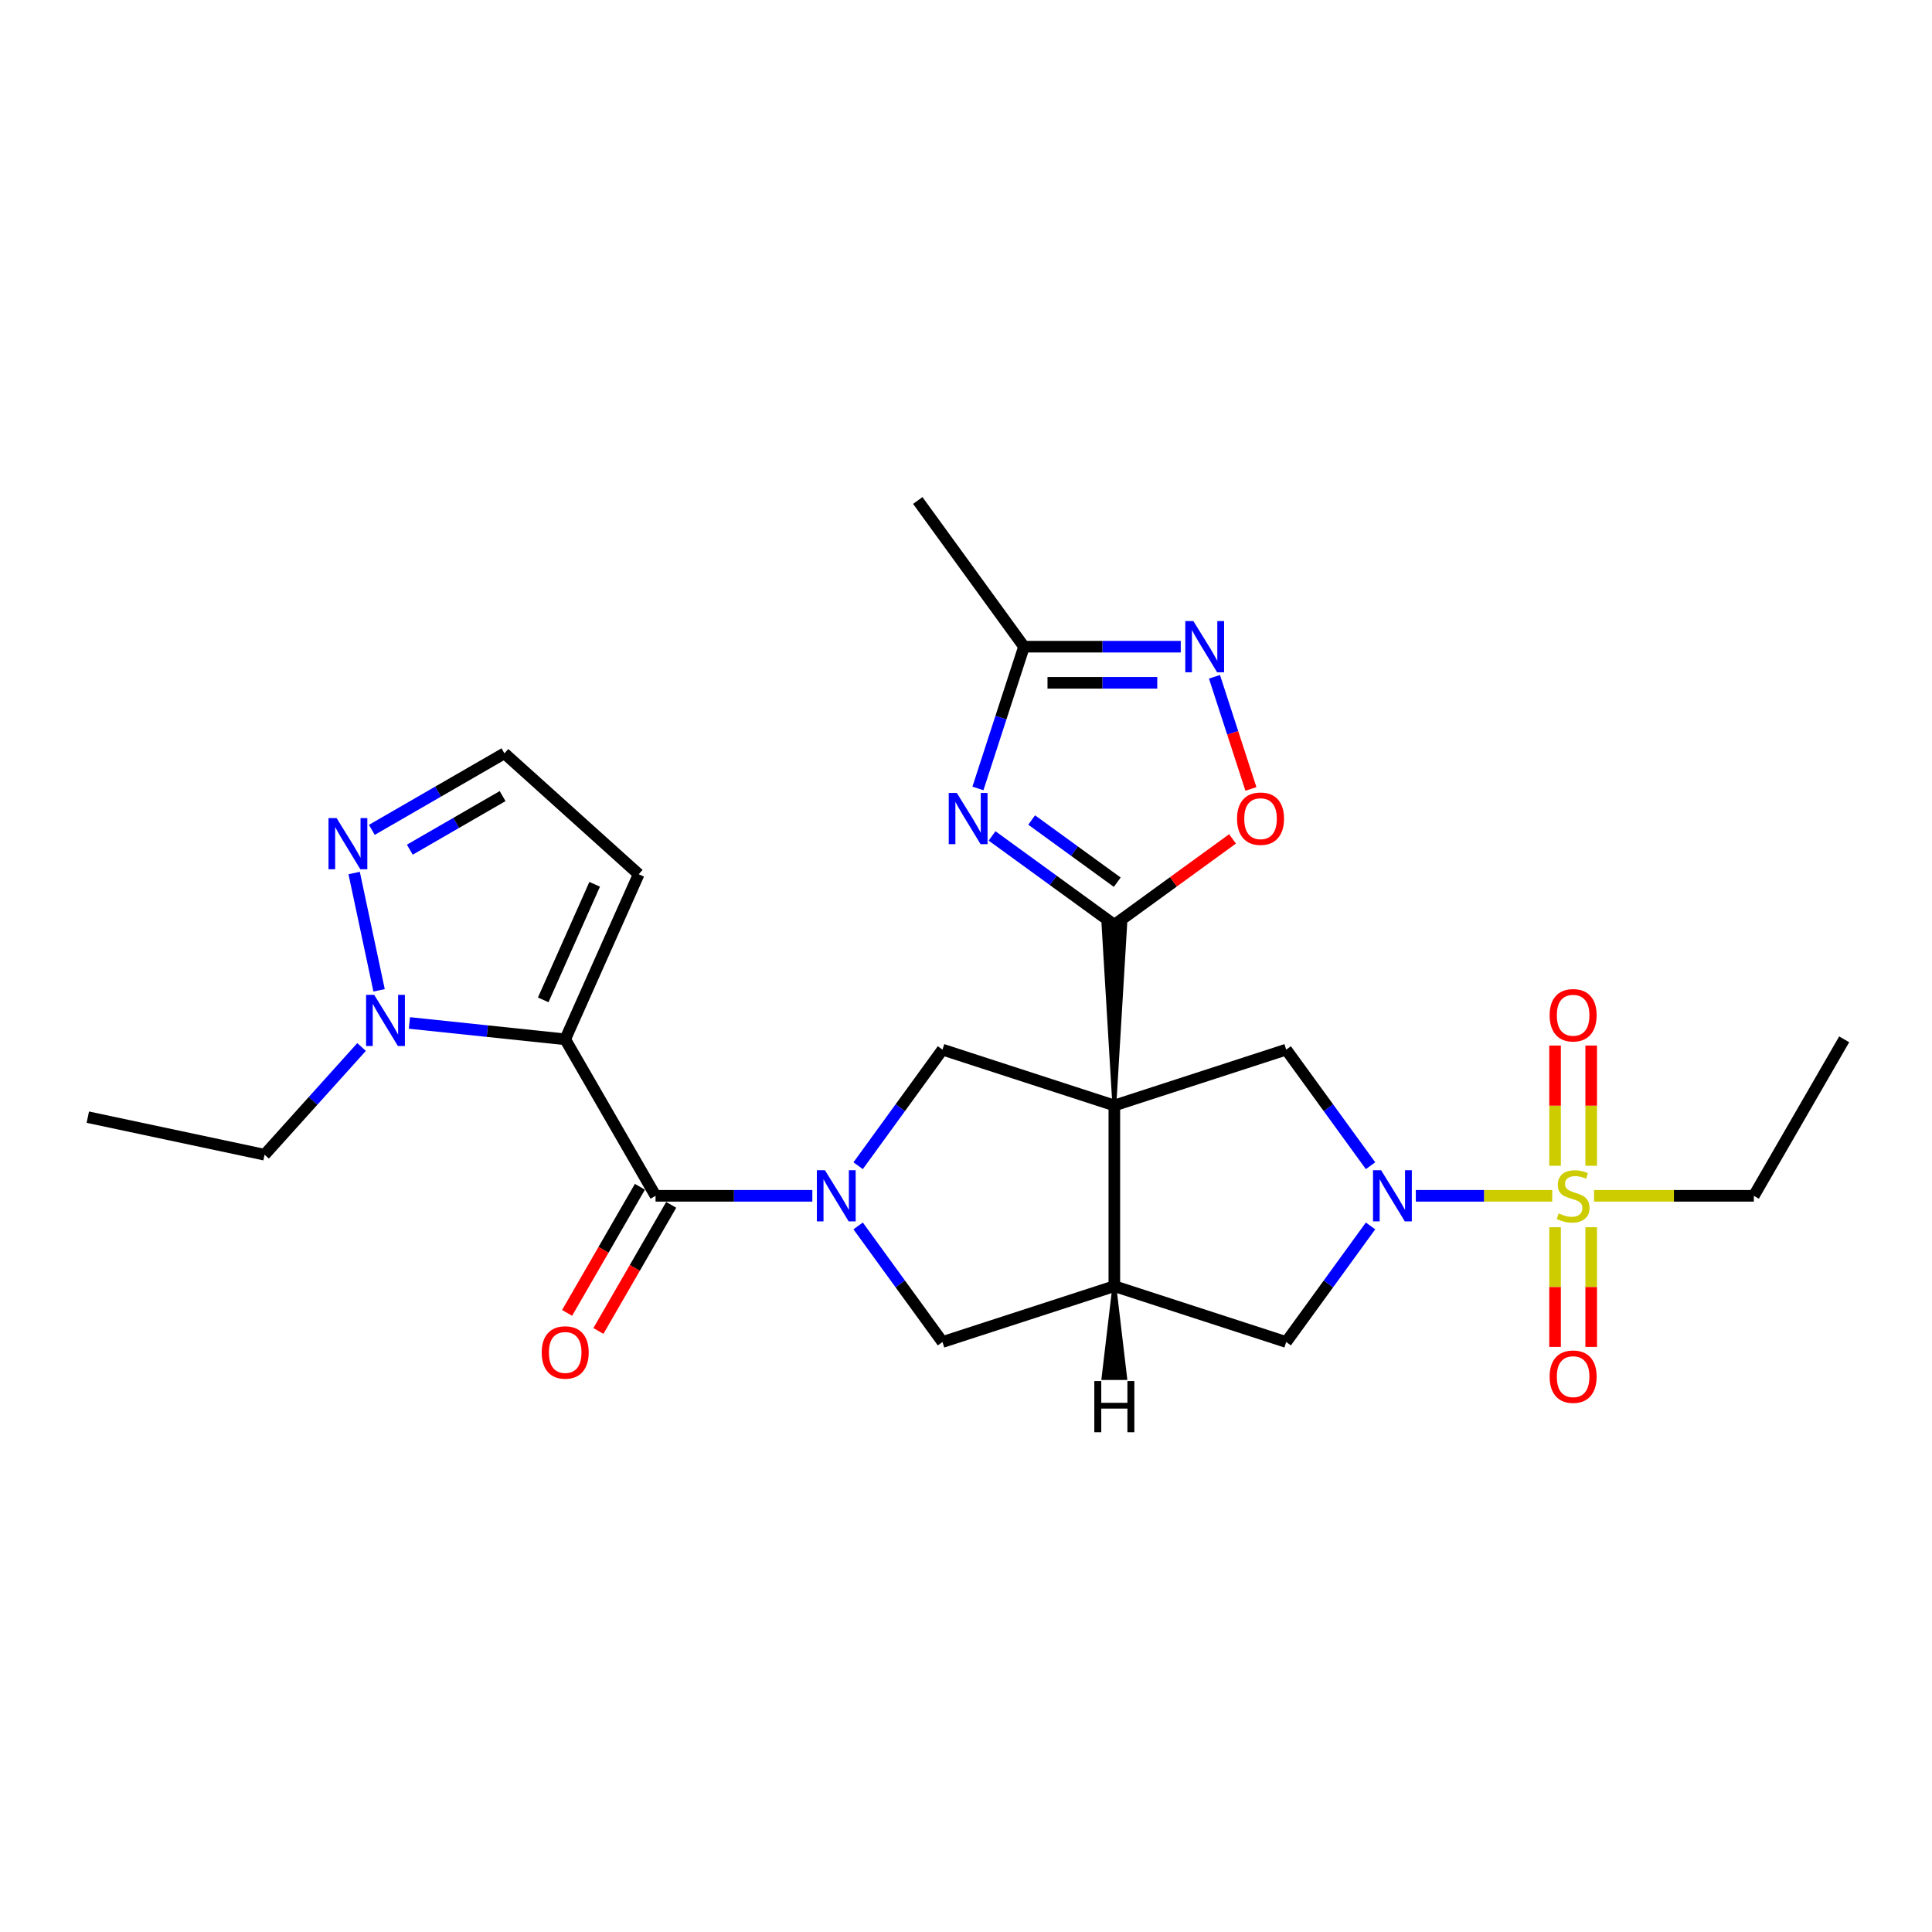 <?xml version='1.0' encoding='iso-8859-1'?>
<svg version='1.1' baseProfile='full'
              xmlns='http://www.w3.org/2000/svg'
                      xmlns:rdkit='http://www.rdkit.org/xml'
                      xmlns:xlink='http://www.w3.org/1999/xlink'
                  xml:space='preserve'
width='1000px' height='1000px' viewBox='0 0 1000 1000'>
<!-- END OF HEADER -->
<rect style='opacity:1.0;fill:#FFFFFF;stroke:none' width='1000' height='1000' x='0' y='0'> </rect>
<path class='bond-2' d='M 576.781,572.187 L 582.393,478.654 L 571.169,478.654 Z' style='fill:#000000;fill-rule:evenodd;fill-opacity:1;stroke:#000000;stroke-width:2px;stroke-linecap:butt;stroke-linejoin:miter;stroke-opacity:1;' />
<path class='bond-7' d='M 576.781,572.187 L 576.781,665.72' style='fill:none;fill-rule:evenodd;stroke:#000000;stroke-width:6px;stroke-linecap:butt;stroke-linejoin:miter;stroke-opacity:1' />
<path class='bond-8' d='M 576.781,572.187 L 487.826,543.284' style='fill:none;fill-rule:evenodd;stroke:#000000;stroke-width:6px;stroke-linecap:butt;stroke-linejoin:miter;stroke-opacity:1' />
<path class='bond-9' d='M 576.781,572.187 L 665.736,543.284' style='fill:none;fill-rule:evenodd;stroke:#000000;stroke-width:6px;stroke-linecap:butt;stroke-linejoin:miter;stroke-opacity:1' />
<path class='bond-0' d='M 292.55,537.952 L 339.316,618.953' style='fill:none;fill-rule:evenodd;stroke:#000000;stroke-width:6px;stroke-linecap:butt;stroke-linejoin:miter;stroke-opacity:1' />
<path class='bond-10' d='M 292.55,537.952 L 252.231,533.714' style='fill:none;fill-rule:evenodd;stroke:#000000;stroke-width:6px;stroke-linecap:butt;stroke-linejoin:miter;stroke-opacity:1' />
<path class='bond-10' d='M 252.231,533.714 L 211.913,529.476' style='fill:none;fill-rule:evenodd;stroke:#0000FF;stroke-width:6px;stroke-linecap:butt;stroke-linejoin:miter;stroke-opacity:1' />
<path class='bond-17' d='M 292.55,537.952 L 330.593,452.505' style='fill:none;fill-rule:evenodd;stroke:#000000;stroke-width:6px;stroke-linecap:butt;stroke-linejoin:miter;stroke-opacity:1' />
<path class='bond-17' d='M 281.167,517.526 L 307.797,457.713' style='fill:none;fill-rule:evenodd;stroke:#000000;stroke-width:6px;stroke-linecap:butt;stroke-linejoin:miter;stroke-opacity:1' />
<path class='bond-1' d='M 803.415,618.953 L 768.121,618.953' style='fill:none;fill-rule:evenodd;stroke:#CCCC00;stroke-width:6px;stroke-linecap:butt;stroke-linejoin:miter;stroke-opacity:1' />
<path class='bond-1' d='M 768.121,618.953 L 732.826,618.953' style='fill:none;fill-rule:evenodd;stroke:#0000FF;stroke-width:6px;stroke-linecap:butt;stroke-linejoin:miter;stroke-opacity:1' />
<path class='bond-18' d='M 823.599,603.408 L 823.599,572.292' style='fill:none;fill-rule:evenodd;stroke:#CCCC00;stroke-width:6px;stroke-linecap:butt;stroke-linejoin:miter;stroke-opacity:1' />
<path class='bond-18' d='M 823.599,572.292 L 823.599,541.176' style='fill:none;fill-rule:evenodd;stroke:#FF0000;stroke-width:6px;stroke-linecap:butt;stroke-linejoin:miter;stroke-opacity:1' />
<path class='bond-18' d='M 804.893,603.408 L 804.893,572.292' style='fill:none;fill-rule:evenodd;stroke:#CCCC00;stroke-width:6px;stroke-linecap:butt;stroke-linejoin:miter;stroke-opacity:1' />
<path class='bond-18' d='M 804.893,572.292 L 804.893,541.176' style='fill:none;fill-rule:evenodd;stroke:#FF0000;stroke-width:6px;stroke-linecap:butt;stroke-linejoin:miter;stroke-opacity:1' />
<path class='bond-19' d='M 804.893,635.209 L 804.893,666.185' style='fill:none;fill-rule:evenodd;stroke:#CCCC00;stroke-width:6px;stroke-linecap:butt;stroke-linejoin:miter;stroke-opacity:1' />
<path class='bond-19' d='M 804.893,666.185 L 804.893,697.16' style='fill:none;fill-rule:evenodd;stroke:#FF0000;stroke-width:6px;stroke-linecap:butt;stroke-linejoin:miter;stroke-opacity:1' />
<path class='bond-19' d='M 823.599,635.209 L 823.599,666.185' style='fill:none;fill-rule:evenodd;stroke:#CCCC00;stroke-width:6px;stroke-linecap:butt;stroke-linejoin:miter;stroke-opacity:1' />
<path class='bond-19' d='M 823.599,666.185 L 823.599,697.16' style='fill:none;fill-rule:evenodd;stroke:#FF0000;stroke-width:6px;stroke-linecap:butt;stroke-linejoin:miter;stroke-opacity:1' />
<path class='bond-22' d='M 825.077,618.953 L 866.428,618.953' style='fill:none;fill-rule:evenodd;stroke:#CCCC00;stroke-width:6px;stroke-linecap:butt;stroke-linejoin:miter;stroke-opacity:1' />
<path class='bond-22' d='M 866.428,618.953 L 907.779,618.953' style='fill:none;fill-rule:evenodd;stroke:#000000;stroke-width:6px;stroke-linecap:butt;stroke-linejoin:miter;stroke-opacity:1' />
<path class='bond-6' d='M 576.781,478.654 L 545.138,455.664' style='fill:none;fill-rule:evenodd;stroke:#000000;stroke-width:6px;stroke-linecap:butt;stroke-linejoin:miter;stroke-opacity:1' />
<path class='bond-6' d='M 545.138,455.664 L 513.495,432.674' style='fill:none;fill-rule:evenodd;stroke:#0000FF;stroke-width:6px;stroke-linecap:butt;stroke-linejoin:miter;stroke-opacity:1' />
<path class='bond-6' d='M 578.284,456.623 L 556.134,440.53' style='fill:none;fill-rule:evenodd;stroke:#000000;stroke-width:6px;stroke-linecap:butt;stroke-linejoin:miter;stroke-opacity:1' />
<path class='bond-6' d='M 556.134,440.53 L 533.984,424.437' style='fill:none;fill-rule:evenodd;stroke:#0000FF;stroke-width:6px;stroke-linecap:butt;stroke-linejoin:miter;stroke-opacity:1' />
<path class='bond-12' d='M 576.781,478.654 L 607.367,456.432' style='fill:none;fill-rule:evenodd;stroke:#000000;stroke-width:6px;stroke-linecap:butt;stroke-linejoin:miter;stroke-opacity:1' />
<path class='bond-12' d='M 607.367,456.432 L 637.953,434.21' style='fill:none;fill-rule:evenodd;stroke:#FF0000;stroke-width:6px;stroke-linecap:butt;stroke-linejoin:miter;stroke-opacity:1' />
<path class='bond-3' d='M 444.17,603.371 L 465.998,573.327' style='fill:none;fill-rule:evenodd;stroke:#0000FF;stroke-width:6px;stroke-linecap:butt;stroke-linejoin:miter;stroke-opacity:1' />
<path class='bond-3' d='M 465.998,573.327 L 487.826,543.284' style='fill:none;fill-rule:evenodd;stroke:#000000;stroke-width:6px;stroke-linecap:butt;stroke-linejoin:miter;stroke-opacity:1' />
<path class='bond-5' d='M 420.465,618.953 L 379.891,618.953' style='fill:none;fill-rule:evenodd;stroke:#0000FF;stroke-width:6px;stroke-linecap:butt;stroke-linejoin:miter;stroke-opacity:1' />
<path class='bond-5' d='M 379.891,618.953 L 339.316,618.953' style='fill:none;fill-rule:evenodd;stroke:#000000;stroke-width:6px;stroke-linecap:butt;stroke-linejoin:miter;stroke-opacity:1' />
<path class='bond-28' d='M 444.17,634.536 L 465.998,664.58' style='fill:none;fill-rule:evenodd;stroke:#0000FF;stroke-width:6px;stroke-linecap:butt;stroke-linejoin:miter;stroke-opacity:1' />
<path class='bond-28' d='M 465.998,664.58 L 487.826,694.623' style='fill:none;fill-rule:evenodd;stroke:#000000;stroke-width:6px;stroke-linecap:butt;stroke-linejoin:miter;stroke-opacity:1' />
<path class='bond-4' d='M 709.392,603.371 L 687.564,573.327' style='fill:none;fill-rule:evenodd;stroke:#0000FF;stroke-width:6px;stroke-linecap:butt;stroke-linejoin:miter;stroke-opacity:1' />
<path class='bond-4' d='M 687.564,573.327 L 665.736,543.284' style='fill:none;fill-rule:evenodd;stroke:#000000;stroke-width:6px;stroke-linecap:butt;stroke-linejoin:miter;stroke-opacity:1' />
<path class='bond-27' d='M 709.392,634.536 L 687.564,664.58' style='fill:none;fill-rule:evenodd;stroke:#0000FF;stroke-width:6px;stroke-linecap:butt;stroke-linejoin:miter;stroke-opacity:1' />
<path class='bond-27' d='M 687.564,664.58 L 665.736,694.623' style='fill:none;fill-rule:evenodd;stroke:#000000;stroke-width:6px;stroke-linecap:butt;stroke-linejoin:miter;stroke-opacity:1' />
<path class='bond-21' d='M 331.216,614.277 L 312.374,646.912' style='fill:none;fill-rule:evenodd;stroke:#000000;stroke-width:6px;stroke-linecap:butt;stroke-linejoin:miter;stroke-opacity:1' />
<path class='bond-21' d='M 312.374,646.912 L 293.532,679.546' style='fill:none;fill-rule:evenodd;stroke:#FF0000;stroke-width:6px;stroke-linecap:butt;stroke-linejoin:miter;stroke-opacity:1' />
<path class='bond-21' d='M 347.416,623.63 L 328.575,656.265' style='fill:none;fill-rule:evenodd;stroke:#000000;stroke-width:6px;stroke-linecap:butt;stroke-linejoin:miter;stroke-opacity:1' />
<path class='bond-21' d='M 328.575,656.265 L 309.733,688.9' style='fill:none;fill-rule:evenodd;stroke:#FF0000;stroke-width:6px;stroke-linecap:butt;stroke-linejoin:miter;stroke-opacity:1' />
<path class='bond-13' d='M 506.175,408.094 L 518.095,371.408' style='fill:none;fill-rule:evenodd;stroke:#0000FF;stroke-width:6px;stroke-linecap:butt;stroke-linejoin:miter;stroke-opacity:1' />
<path class='bond-13' d='M 518.095,371.408 L 530.015,334.722' style='fill:none;fill-rule:evenodd;stroke:#000000;stroke-width:6px;stroke-linecap:butt;stroke-linejoin:miter;stroke-opacity:1' />
<path class='bond-14' d='M 576.781,665.72 L 487.826,694.623' style='fill:none;fill-rule:evenodd;stroke:#000000;stroke-width:6px;stroke-linecap:butt;stroke-linejoin:miter;stroke-opacity:1' />
<path class='bond-15' d='M 576.781,665.72 L 665.736,694.623' style='fill:none;fill-rule:evenodd;stroke:#000000;stroke-width:6px;stroke-linecap:butt;stroke-linejoin:miter;stroke-opacity:1' />
<path class='bond-31' d='M 576.781,665.72 L 571.169,713.272 L 582.393,713.272 Z' style='fill:#000000;fill-rule:evenodd;fill-opacity:1;stroke:#000000;stroke-width:2px;stroke-linecap:butt;stroke-linejoin:miter;stroke-opacity:1;' />
<path class='bond-16' d='M 196.217,512.592 L 183.31,451.87' style='fill:none;fill-rule:evenodd;stroke:#0000FF;stroke-width:6px;stroke-linecap:butt;stroke-linejoin:miter;stroke-opacity:1' />
<path class='bond-23' d='M 187.145,541.928 L 162.044,569.806' style='fill:none;fill-rule:evenodd;stroke:#0000FF;stroke-width:6px;stroke-linecap:butt;stroke-linejoin:miter;stroke-opacity:1' />
<path class='bond-23' d='M 162.044,569.806 L 136.943,597.683' style='fill:none;fill-rule:evenodd;stroke:#000000;stroke-width:6px;stroke-linecap:butt;stroke-linejoin:miter;stroke-opacity:1' />
<path class='bond-11' d='M 628.611,350.304 L 638.041,379.329' style='fill:none;fill-rule:evenodd;stroke:#0000FF;stroke-width:6px;stroke-linecap:butt;stroke-linejoin:miter;stroke-opacity:1' />
<path class='bond-11' d='M 638.041,379.329 L 647.472,408.354' style='fill:none;fill-rule:evenodd;stroke:#FF0000;stroke-width:6px;stroke-linecap:butt;stroke-linejoin:miter;stroke-opacity:1' />
<path class='bond-29' d='M 611.164,334.722 L 570.589,334.722' style='fill:none;fill-rule:evenodd;stroke:#0000FF;stroke-width:6px;stroke-linecap:butt;stroke-linejoin:miter;stroke-opacity:1' />
<path class='bond-29' d='M 570.589,334.722 L 530.015,334.722' style='fill:none;fill-rule:evenodd;stroke:#000000;stroke-width:6px;stroke-linecap:butt;stroke-linejoin:miter;stroke-opacity:1' />
<path class='bond-29' d='M 598.991,353.428 L 570.589,353.428' style='fill:none;fill-rule:evenodd;stroke:#0000FF;stroke-width:6px;stroke-linecap:butt;stroke-linejoin:miter;stroke-opacity:1' />
<path class='bond-29' d='M 570.589,353.428 L 542.187,353.428' style='fill:none;fill-rule:evenodd;stroke:#000000;stroke-width:6px;stroke-linecap:butt;stroke-linejoin:miter;stroke-opacity:1' />
<path class='bond-24' d='M 530.015,334.722 L 475.037,259.052' style='fill:none;fill-rule:evenodd;stroke:#000000;stroke-width:6px;stroke-linecap:butt;stroke-linejoin:miter;stroke-opacity:1' />
<path class='bond-30' d='M 192.466,429.536 L 226.775,409.728' style='fill:none;fill-rule:evenodd;stroke:#0000FF;stroke-width:6px;stroke-linecap:butt;stroke-linejoin:miter;stroke-opacity:1' />
<path class='bond-30' d='M 226.775,409.728 L 261.084,389.919' style='fill:none;fill-rule:evenodd;stroke:#000000;stroke-width:6px;stroke-linecap:butt;stroke-linejoin:miter;stroke-opacity:1' />
<path class='bond-30' d='M 212.112,439.794 L 236.129,425.928' style='fill:none;fill-rule:evenodd;stroke:#0000FF;stroke-width:6px;stroke-linecap:butt;stroke-linejoin:miter;stroke-opacity:1' />
<path class='bond-30' d='M 236.129,425.928 L 260.145,412.062' style='fill:none;fill-rule:evenodd;stroke:#000000;stroke-width:6px;stroke-linecap:butt;stroke-linejoin:miter;stroke-opacity:1' />
<path class='bond-20' d='M 330.593,452.505 L 261.084,389.919' style='fill:none;fill-rule:evenodd;stroke:#000000;stroke-width:6px;stroke-linecap:butt;stroke-linejoin:miter;stroke-opacity:1' />
<path class='bond-25' d='M 907.779,618.953 L 954.545,537.952' style='fill:none;fill-rule:evenodd;stroke:#000000;stroke-width:6px;stroke-linecap:butt;stroke-linejoin:miter;stroke-opacity:1' />
<path class='bond-26' d='M 136.943,597.683 L 45.455,578.237' style='fill:none;fill-rule:evenodd;stroke:#000000;stroke-width:6px;stroke-linecap:butt;stroke-linejoin:miter;stroke-opacity:1' />
<path  class='atom-2' d='M 806.764 628.045
Q 807.063 628.157, 808.298 628.681
Q 809.532 629.205, 810.879 629.541
Q 812.263 629.841, 813.61 629.841
Q 816.117 629.841, 817.576 628.643
Q 819.035 627.409, 819.035 625.276
Q 819.035 623.817, 818.287 622.919
Q 817.576 622.021, 816.454 621.535
Q 815.331 621.049, 813.461 620.487
Q 811.103 619.776, 809.682 619.103
Q 808.298 618.43, 807.287 617.008
Q 806.315 615.586, 806.315 613.192
Q 806.315 609.862, 808.559 607.804
Q 810.842 605.747, 815.331 605.747
Q 818.399 605.747, 821.878 607.206
L 821.018 610.086
Q 817.838 608.777, 815.443 608.777
Q 812.862 608.777, 811.44 609.862
Q 810.019 610.91, 810.056 612.743
Q 810.056 614.165, 810.767 615.025
Q 811.515 615.886, 812.563 616.372
Q 813.648 616.858, 815.443 617.419
Q 817.838 618.168, 819.26 618.916
Q 820.681 619.664, 821.691 621.198
Q 822.739 622.695, 822.739 625.276
Q 822.739 628.943, 820.27 630.926
Q 817.838 632.871, 813.76 632.871
Q 811.403 632.871, 809.607 632.347
Q 807.849 631.861, 805.753 631
L 806.764 628.045
' fill='#CCCC00'/>
<path  class='atom-4' d='M 426.994 605.709
L 435.674 619.739
Q 436.534 621.123, 437.918 623.63
Q 439.303 626.137, 439.377 626.286
L 439.377 605.709
L 442.894 605.709
L 442.894 632.198
L 439.265 632.198
L 429.949 616.858
Q 428.864 615.062, 427.705 613.005
Q 426.582 610.947, 426.245 610.311
L 426.245 632.198
L 422.803 632.198
L 422.803 605.709
L 426.994 605.709
' fill='#0000FF'/>
<path  class='atom-5' d='M 714.858 605.709
L 723.538 619.739
Q 724.399 621.123, 725.783 623.63
Q 727.167 626.137, 727.242 626.286
L 727.242 605.709
L 730.759 605.709
L 730.759 632.198
L 727.13 632.198
L 717.814 616.858
Q 716.729 615.062, 715.569 613.005
Q 714.447 610.947, 714.11 610.311
L 714.11 632.198
L 710.668 632.198
L 710.668 605.709
L 714.858 605.709
' fill='#0000FF'/>
<path  class='atom-7' d='M 495.256 410.433
L 503.936 424.463
Q 504.797 425.847, 506.181 428.354
Q 507.565 430.86, 507.64 431.01
L 507.64 410.433
L 511.157 410.433
L 511.157 436.921
L 507.528 436.921
L 498.212 421.582
Q 497.127 419.786, 495.967 417.728
Q 494.845 415.67, 494.508 415.034
L 494.508 436.921
L 491.066 436.921
L 491.066 410.433
L 495.256 410.433
' fill='#0000FF'/>
<path  class='atom-11' d='M 193.674 514.93
L 202.354 528.96
Q 203.214 530.345, 204.599 532.851
Q 205.983 535.358, 206.058 535.508
L 206.058 514.93
L 209.575 514.93
L 209.575 541.419
L 205.946 541.419
L 196.63 526.08
Q 195.545 524.284, 194.385 522.226
Q 193.262 520.168, 192.926 519.532
L 192.926 541.419
L 189.484 541.419
L 189.484 514.93
L 193.674 514.93
' fill='#0000FF'/>
<path  class='atom-12' d='M 617.692 321.478
L 626.372 335.508
Q 627.233 336.892, 628.617 339.399
Q 630.001 341.905, 630.076 342.055
L 630.076 321.478
L 633.593 321.478
L 633.593 347.966
L 629.964 347.966
L 620.648 332.627
Q 619.563 330.831, 618.403 328.773
Q 617.281 326.715, 616.944 326.079
L 616.944 347.966
L 613.502 347.966
L 613.502 321.478
L 617.692 321.478
' fill='#0000FF'/>
<path  class='atom-13' d='M 640.292 423.752
Q 640.292 417.392, 643.434 413.837
Q 646.577 410.283, 652.451 410.283
Q 658.325 410.283, 661.467 413.837
Q 664.61 417.392, 664.61 423.752
Q 664.61 430.187, 661.43 433.853
Q 658.25 437.482, 652.451 437.482
Q 646.614 437.482, 643.434 433.853
Q 640.292 430.224, 640.292 423.752
M 652.451 434.489
Q 656.491 434.489, 658.661 431.796
Q 660.869 429.064, 660.869 423.752
Q 660.869 418.551, 658.661 415.932
Q 656.491 413.276, 652.451 413.276
Q 648.41 413.276, 646.203 415.895
Q 644.033 418.514, 644.033 423.752
Q 644.033 429.102, 646.203 431.796
Q 648.41 434.489, 652.451 434.489
' fill='#FF0000'/>
<path  class='atom-17' d='M 174.227 423.442
L 182.907 437.471
Q 183.768 438.856, 185.152 441.362
Q 186.536 443.869, 186.611 444.019
L 186.611 423.442
L 190.128 423.442
L 190.128 449.93
L 186.499 449.93
L 177.183 434.591
Q 176.098 432.795, 174.938 430.737
Q 173.816 428.679, 173.479 428.043
L 173.479 449.93
L 170.037 449.93
L 170.037 423.442
L 174.227 423.442
' fill='#0000FF'/>
<path  class='atom-19' d='M 802.087 525.495
Q 802.087 519.135, 805.23 515.581
Q 808.372 512.027, 814.246 512.027
Q 820.12 512.027, 823.263 515.581
Q 826.405 519.135, 826.405 525.495
Q 826.405 531.93, 823.225 535.597
Q 820.045 539.226, 814.246 539.226
Q 808.41 539.226, 805.23 535.597
Q 802.087 531.968, 802.087 525.495
M 814.246 536.233
Q 818.287 536.233, 820.457 533.539
Q 822.664 530.808, 822.664 525.495
Q 822.664 520.295, 820.457 517.676
Q 818.287 515.02, 814.246 515.02
Q 810.206 515.02, 807.998 517.639
Q 805.828 520.258, 805.828 525.495
Q 805.828 530.845, 807.998 533.539
Q 810.206 536.233, 814.246 536.233
' fill='#FF0000'/>
<path  class='atom-20' d='M 802.087 712.561
Q 802.087 706.201, 805.23 702.647
Q 808.372 699.092, 814.246 699.092
Q 820.12 699.092, 823.263 702.647
Q 826.405 706.201, 826.405 712.561
Q 826.405 718.996, 823.225 722.663
Q 820.045 726.292, 814.246 726.292
Q 808.41 726.292, 805.23 722.663
Q 802.087 719.034, 802.087 712.561
M 814.246 723.299
Q 818.287 723.299, 820.457 720.605
Q 822.664 717.874, 822.664 712.561
Q 822.664 707.361, 820.457 704.742
Q 818.287 702.085, 814.246 702.085
Q 810.206 702.085, 807.998 704.704
Q 805.828 707.323, 805.828 712.561
Q 805.828 717.911, 807.998 720.605
Q 810.206 723.299, 814.246 723.299
' fill='#FF0000'/>
<path  class='atom-22' d='M 280.39 700.03
Q 280.39 693.67, 283.533 690.116
Q 286.676 686.561, 292.55 686.561
Q 298.423 686.561, 301.566 690.116
Q 304.709 693.67, 304.709 700.03
Q 304.709 706.465, 301.529 710.132
Q 298.349 713.761, 292.55 713.761
Q 286.713 713.761, 283.533 710.132
Q 280.39 706.503, 280.39 700.03
M 292.55 710.768
Q 296.59 710.768, 298.76 708.074
Q 300.968 705.343, 300.968 700.03
Q 300.968 694.83, 298.76 692.211
Q 296.59 689.554, 292.55 689.554
Q 288.509 689.554, 286.302 692.173
Q 284.132 694.792, 284.132 700.03
Q 284.132 705.38, 286.302 708.074
Q 288.509 710.768, 292.55 710.768
' fill='#FF0000'/>
<path  class='atom-28' d='M 566.418 714.831
L 570.009 714.831
L 570.009 726.092
L 583.553 726.092
L 583.553 714.831
L 587.145 714.831
L 587.145 741.319
L 583.553 741.319
L 583.553 729.085
L 570.009 729.085
L 570.009 741.319
L 566.418 741.319
L 566.418 714.831
' fill='#000000'/>
</svg>
